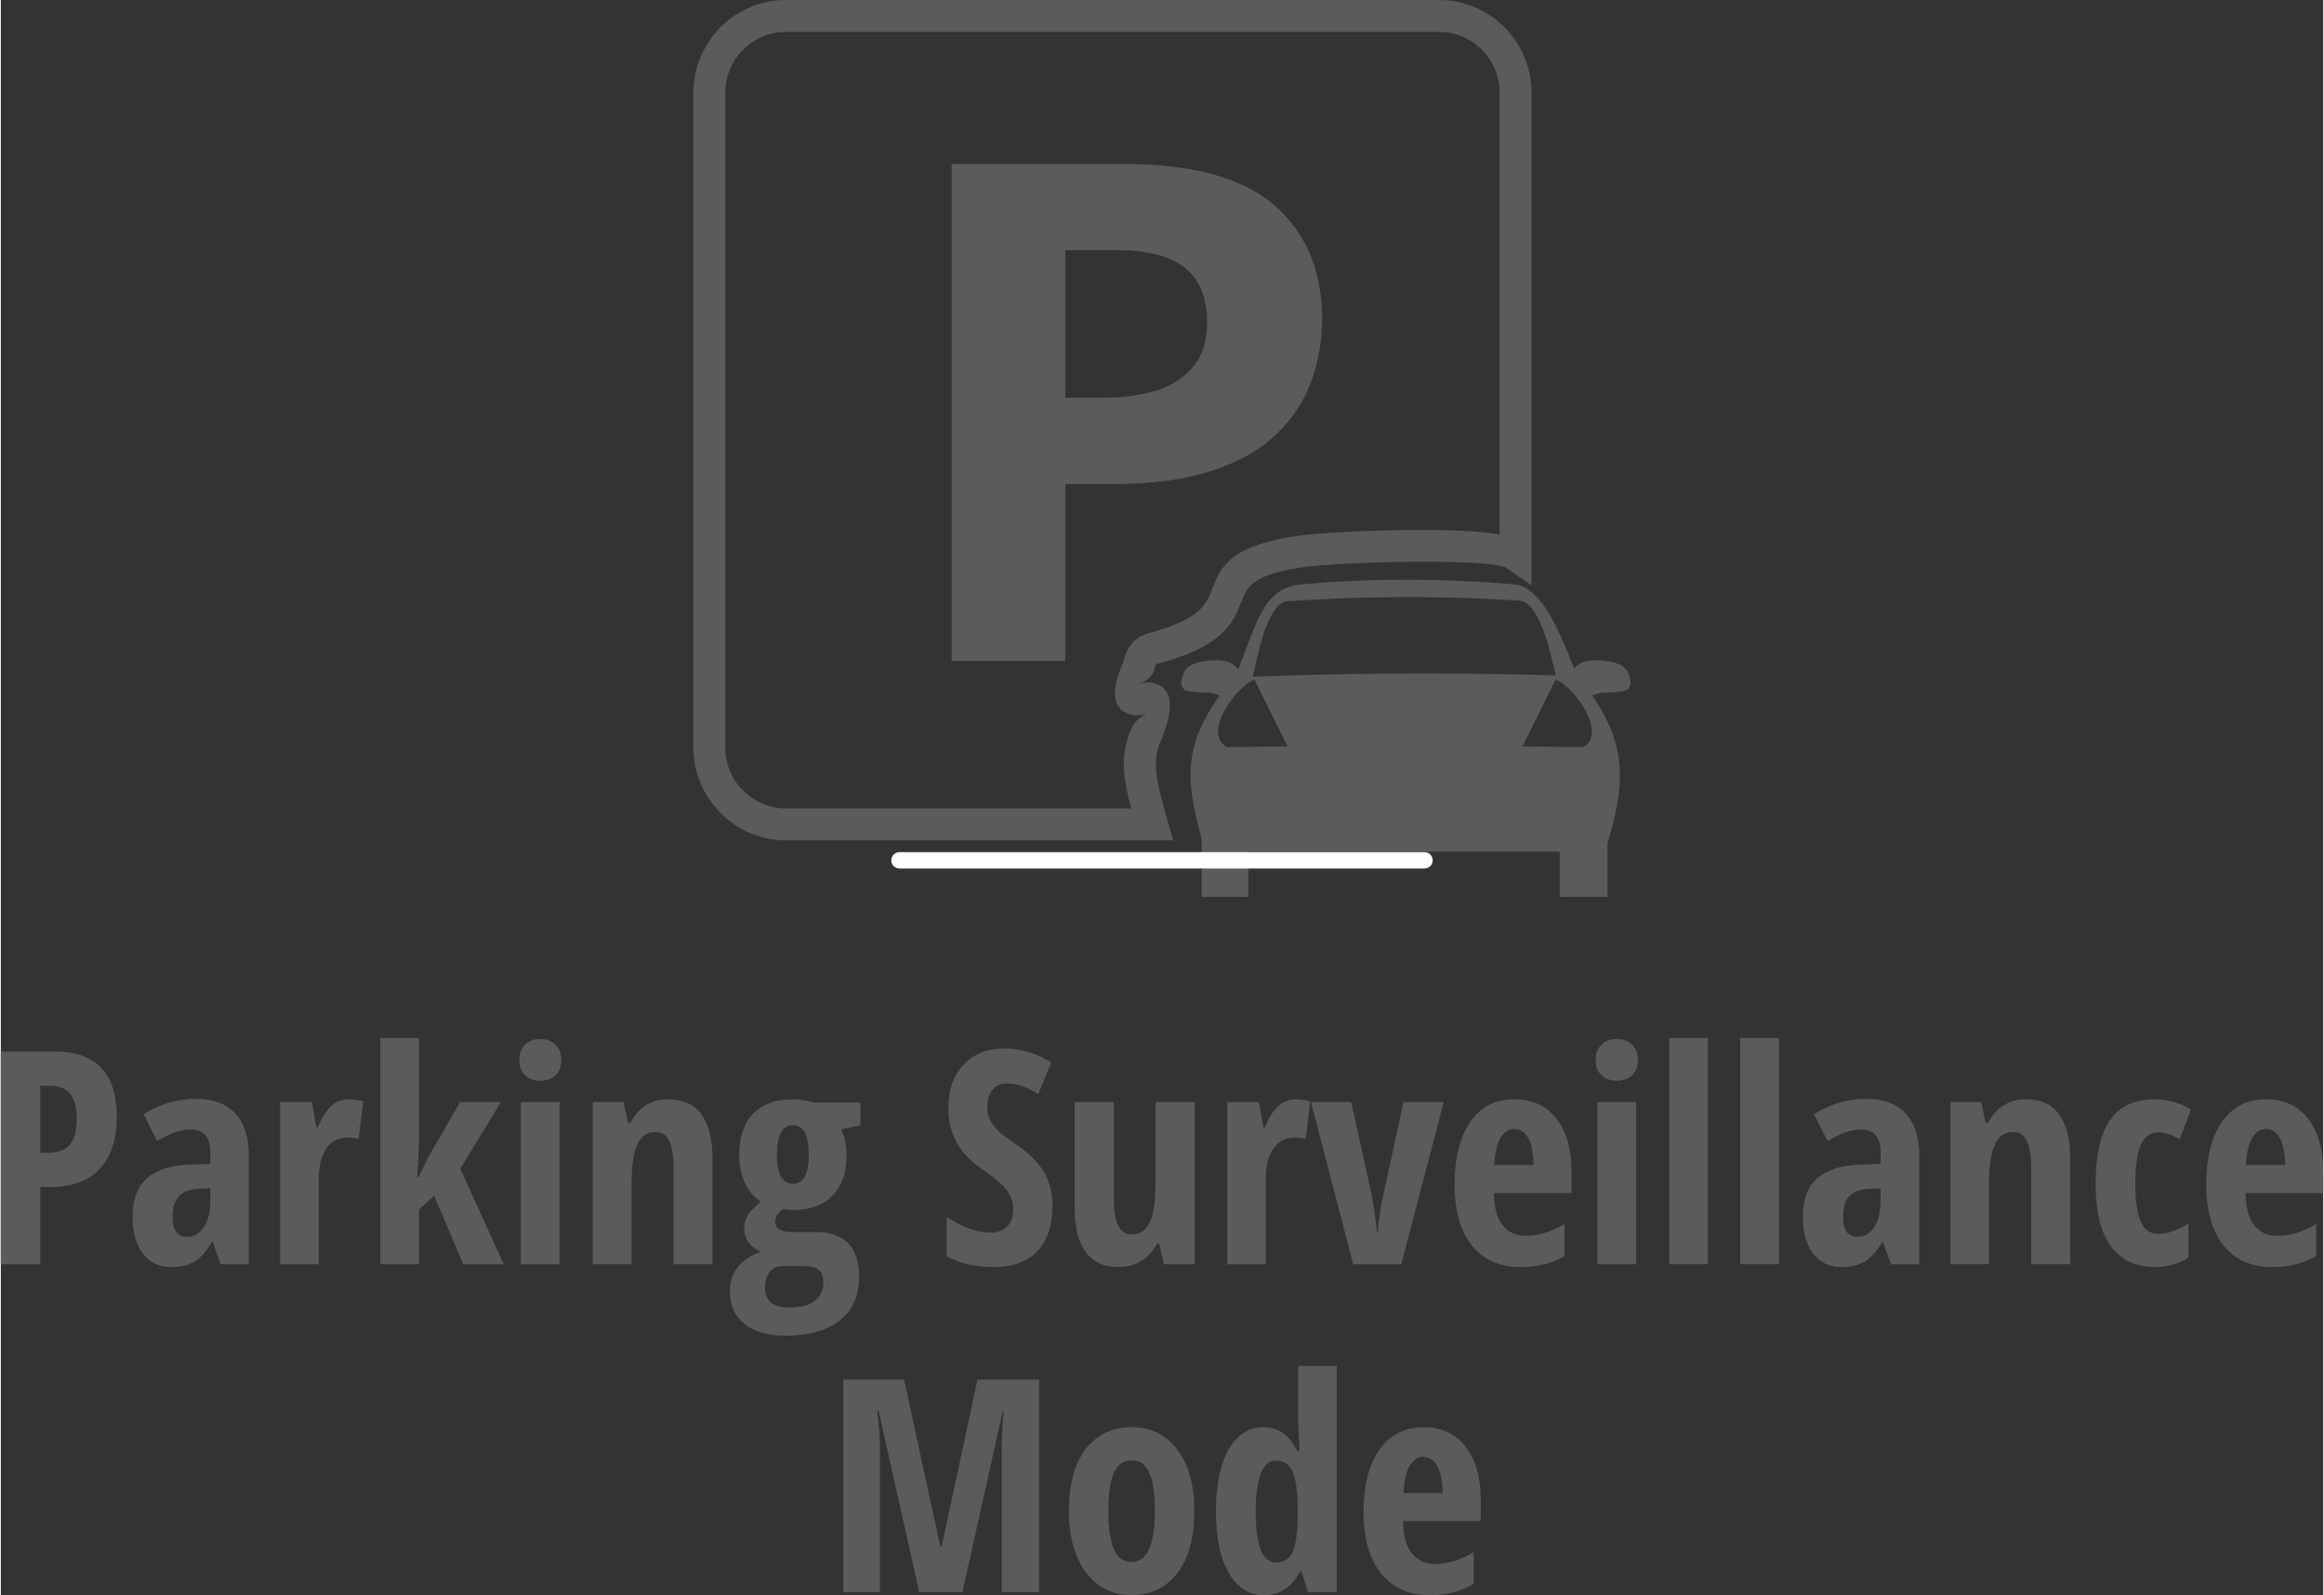 <?xml version="1.0" encoding="UTF-8"?>
<!DOCTYPE svg PUBLIC "-//W3C//DTD SVG 1.1//EN" "http://www.w3.org/Graphics/SVG/1.1/DTD/svg11.dtd">
<!-- Creator: CorelDRAW 2019 (64-Bit) -->
<svg xmlns="http://www.w3.org/2000/svg" xml:space="preserve" width="303px" height="208px" version="1.1" style="shape-rendering:geometricPrecision; text-rendering:geometricPrecision; image-rendering:optimizeQuality; fill-rule:evenodd; clip-rule:evenodd"
viewBox="0 0 92.35 63.44"
 xmlns:xlink="http://www.w3.org/1999/xlink"
 xmlns:xodm="http://www.corel.com/coreldraw/odm/2003">
 <rect x="0" y="0" width="92.35" height="63.44" fill="#333333" stroke="none"/>
 <defs>
  <style type="text/css">
   <![CDATA[
    .fil1 {fill:#5D5A5B}
    .fil2 {fill:#FEFEFE;fill-rule:nonzero}
    .fil0 {fill:#5D5A5B;fill-rule:nonzero}
   ]]>
  </style>
 </defs>
 <g id="Warstwa_x0020_1">
  <path class="fil0" d="M4.61 44.42c0,0.9 -0.23,1.59 -0.68,2.07 -0.45,0.48 -1.11,0.72 -1.96,0.72l-0.4 0 0 3.07 -1.57 0 0 -8.46 2.15 0c1.64,0 2.46,0.87 2.46,2.6zm-3.04 1.43l0.3 0c0.39,0 0.68,-0.11 0.87,-0.32 0.18,-0.21 0.28,-0.56 0.28,-1.04 0,-0.44 -0.09,-0.77 -0.26,-0.98 -0.18,-0.22 -0.44,-0.33 -0.81,-0.33l-0.38 0 0 2.67z"/>
  <path id="1" class="fil0" d="M8.74 50.28l-0.31 -0.88 -0.03 0c-0.23,0.37 -0.47,0.64 -0.71,0.78 -0.24,0.14 -0.55,0.21 -0.92,0.21 -0.47,0 -0.85,-0.17 -1.12,-0.53 -0.27,-0.35 -0.41,-0.85 -0.41,-1.48 0,-0.68 0.19,-1.18 0.56,-1.51 0.37,-0.33 0.93,-0.52 1.67,-0.55l0.86 -0.03 0 -0.47c0,-0.6 -0.26,-0.9 -0.78,-0.9 -0.39,0 -0.83,0.15 -1.33,0.46l-0.54 -1.07c0.64,-0.4 1.34,-0.61 2.09,-0.61 0.68,0 1.2,0.2 1.56,0.59 0.36,0.39 0.53,0.95 0.53,1.66l0 4.33 -1.12 0zm-1.34 -1.09c0.28,0 0.51,-0.13 0.67,-0.38 0.17,-0.26 0.26,-0.59 0.26,-1.01l0 -0.54 -0.48 0.02c-0.35,0.02 -0.61,0.12 -0.77,0.3 -0.17,0.18 -0.25,0.45 -0.25,0.81 0,0.53 0.19,0.8 0.57,0.8z"/>
  <path id="2" class="fil0" d="M13.85 43.72c0.19,0 0.38,0.03 0.56,0.08l-0.18 1.49c-0.11,-0.03 -0.25,-0.05 -0.42,-0.05 -0.38,0 -0.67,0.14 -0.87,0.44 -0.2,0.29 -0.3,0.72 -0.3,1.28l0 3.32 -1.53 0 0 -6.45 1.26 0 0.18 1.01 0.05 0c0.17,-0.4 0.35,-0.69 0.55,-0.86 0.2,-0.18 0.44,-0.26 0.7,-0.26z"/>
  <polygon id="3" class="fil0" points="16.61,46.81 16.99,46.04 18.26,43.83 19.89,43.83 18.27,46.48 20,50.28 18.39,50.28 17.23,47.55 16.63,48.1 16.63,50.28 15.09,50.28 15.09,41.28 16.63,41.28 16.63,45.52 16.56,46.81 "/>
  <path id="4" class="fil0" d="M22.22 50.28l-1.54 0 0 -6.45 1.54 0 0 6.45zm-1.6 -8.13c0,-0.25 0.07,-0.45 0.22,-0.6 0.15,-0.15 0.36,-0.23 0.62,-0.23 0.25,0 0.45,0.08 0.6,0.23 0.15,0.15 0.23,0.35 0.23,0.6 0,0.27 -0.08,0.47 -0.23,0.62 -0.15,0.14 -0.35,0.21 -0.6,0.21 -0.25,0 -0.45,-0.07 -0.61,-0.21 -0.15,-0.15 -0.23,-0.35 -0.23,-0.62z"/>
  <path id="5" class="fil0" d="M26.75 50.28l0 -3.84c0,-0.47 -0.06,-0.82 -0.17,-1.06 -0.11,-0.24 -0.29,-0.36 -0.54,-0.36 -0.33,0 -0.58,0.16 -0.73,0.49 -0.16,0.33 -0.23,0.89 -0.23,1.67l0 3.1 -1.54 0 0 -6.45 1.22 0 0.18 0.83 0.1 0c0.14,-0.29 0.34,-0.53 0.6,-0.69 0.26,-0.17 0.56,-0.25 0.91,-0.25 0.58,0 1.02,0.2 1.31,0.6 0.29,0.4 0.44,0.98 0.44,1.75l0 4.21 -1.55 0z"/>
  <path id="6" class="fil0" d="M34.18 43.85l0 0.9 -0.77 0.17c0.15,0.27 0.22,0.61 0.22,1.02 0,0.68 -0.18,1.22 -0.55,1.6 -0.37,0.39 -0.89,0.58 -1.55,0.58 -0.19,0 -0.34,-0.02 -0.43,-0.04 -0.07,0.06 -0.14,0.13 -0.21,0.21 -0.06,0.09 -0.1,0.18 -0.1,0.3 0,0.27 0.24,0.41 0.7,0.41l0.93 0c0.55,0 0.97,0.14 1.27,0.44 0.29,0.29 0.44,0.74 0.44,1.33 0,0.75 -0.25,1.33 -0.75,1.73 -0.5,0.41 -1.22,0.62 -2.16,0.62 -0.72,0 -1.27,-0.16 -1.65,-0.47 -0.39,-0.31 -0.58,-0.75 -0.58,-1.32 0,-0.36 0.11,-0.68 0.33,-0.95 0.22,-0.27 0.52,-0.47 0.91,-0.59 -0.19,-0.08 -0.36,-0.2 -0.48,-0.36 -0.13,-0.16 -0.19,-0.35 -0.19,-0.56 0,-0.14 0.02,-0.25 0.06,-0.36 0.04,-0.11 0.09,-0.21 0.17,-0.3 0.07,-0.1 0.21,-0.23 0.43,-0.42 -0.26,-0.16 -0.47,-0.41 -0.63,-0.74 -0.15,-0.34 -0.23,-0.71 -0.23,-1.12 0,-0.71 0.19,-1.25 0.55,-1.64 0.38,-0.38 0.9,-0.57 1.59,-0.57 0.13,0 0.29,0.01 0.45,0.04 0.17,0.03 0.3,0.06 0.39,0.09l1.84 0zm-3.79 7.36c0,0.26 0.08,0.45 0.24,0.59 0.16,0.13 0.39,0.2 0.68,0.2 0.47,0 0.82,-0.08 1.05,-0.26 0.24,-0.18 0.35,-0.42 0.35,-0.73 0,-0.24 -0.06,-0.41 -0.19,-0.51 -0.12,-0.1 -0.35,-0.15 -0.7,-0.15l-0.74 0c-0.21,0 -0.38,0.08 -0.5,0.23 -0.13,0.16 -0.19,0.37 -0.19,0.63zm0.47 -5.27c0,0.76 0.22,1.14 0.64,1.14 0.42,0 0.63,-0.39 0.63,-1.15 0,-0.79 -0.21,-1.18 -0.63,-1.18 -0.42,0 -0.64,0.39 -0.64,1.19z"/>
  <path id="7" class="fil0" d="M41.82 47.95c0,0.79 -0.2,1.39 -0.6,1.81 -0.4,0.42 -0.98,0.63 -1.73,0.63 -0.73,0 -1.36,-0.14 -1.88,-0.43l0 -1.56c0.63,0.41 1.22,0.62 1.74,0.62 0.3,0 0.53,-0.08 0.68,-0.25 0.15,-0.16 0.23,-0.39 0.23,-0.67 0,-0.29 -0.09,-0.54 -0.27,-0.78 -0.18,-0.23 -0.48,-0.49 -0.9,-0.77 -0.36,-0.25 -0.63,-0.5 -0.82,-0.72 -0.19,-0.23 -0.33,-0.49 -0.43,-0.78 -0.11,-0.28 -0.16,-0.61 -0.16,-0.99 0,-0.72 0.2,-1.3 0.61,-1.72 0.4,-0.43 0.94,-0.64 1.62,-0.64 0.65,0 1.27,0.19 1.86,0.55l-0.51 1.26c-0.19,-0.11 -0.38,-0.21 -0.59,-0.29 -0.2,-0.09 -0.41,-0.13 -0.65,-0.13 -0.25,0 -0.45,0.08 -0.58,0.25 -0.14,0.17 -0.21,0.4 -0.21,0.69 0,0.28 0.08,0.53 0.25,0.74 0.16,0.21 0.45,0.45 0.86,0.72 0.55,0.37 0.93,0.75 1.15,1.14 0.22,0.38 0.33,0.82 0.33,1.32z"/>
  <path id="8" class="fil0" d="M46.25 50.28l-0.19 -0.83 -0.08 0c-0.15,0.29 -0.35,0.52 -0.61,0.69 -0.27,0.17 -0.57,0.25 -0.91,0.25 -0.58,0 -1.02,-0.19 -1.31,-0.59 -0.3,-0.39 -0.45,-0.98 -0.45,-1.76l0 -4.21 1.56 0 0 3.84c0,0.47 0.05,0.82 0.17,1.06 0.11,0.24 0.29,0.36 0.54,0.36 0.33,0 0.57,-0.16 0.73,-0.5 0.15,-0.33 0.22,-0.88 0.22,-1.67l0 -3.09 1.56 0 0 6.45 -1.23 0z"/>
  <path id="9" class="fil0" d="M51.51 43.72c0.19,0 0.38,0.03 0.56,0.08l-0.18 1.49c-0.11,-0.03 -0.25,-0.05 -0.42,-0.05 -0.38,0 -0.67,0.14 -0.86,0.44 -0.21,0.29 -0.31,0.72 -0.31,1.28l0 3.32 -1.53 0 0 -6.45 1.26 0 0.18 1.01 0.05 0c0.17,-0.4 0.35,-0.69 0.55,-0.86 0.2,-0.18 0.44,-0.26 0.7,-0.26z"/>
  <path id="10" class="fil0" d="M53.78 50.28l-1.68 -6.45 1.6 0 0.82 3.73c0.03,0.18 0.08,0.43 0.12,0.76 0.05,0.34 0.08,0.58 0.09,0.72l0.02 0c0.01,-0.11 0.03,-0.28 0.05,-0.49 0.03,-0.22 0.06,-0.42 0.09,-0.6 0.03,-0.18 0.33,-1.55 0.89,-4.12l1.6 0 -1.69 6.45 -1.91 0z"/>
  <path id="11" class="fil0" d="M60.41 50.39c-0.81,0 -1.44,-0.28 -1.91,-0.85 -0.46,-0.58 -0.69,-1.39 -0.69,-2.44 0,-1.06 0.21,-1.89 0.63,-2.49 0.42,-0.6 1,-0.89 1.75,-0.89 0.71,0 1.26,0.25 1.66,0.76 0.41,0.51 0.61,1.23 0.61,2.15l0 0.82 -3.09 0c0.01,0.57 0.13,1 0.35,1.28 0.22,0.28 0.53,0.42 0.92,0.42 0.51,0 1.02,-0.16 1.54,-0.47l0 1.27c-0.49,0.3 -1.08,0.44 -1.77,0.44zm-0.23 -5.49c-0.22,0 -0.4,0.12 -0.54,0.35 -0.14,0.23 -0.23,0.59 -0.25,1.08l1.56 0c-0.01,-0.47 -0.08,-0.82 -0.21,-1.07 -0.14,-0.24 -0.32,-0.36 -0.56,-0.36z"/>
  <path id="12" class="fil0" d="M65.03 50.28l-1.54 0 0 -6.45 1.54 0 0 6.45zm-1.61 -8.13c0,-0.25 0.08,-0.45 0.23,-0.6 0.15,-0.15 0.35,-0.23 0.62,-0.23 0.25,0 0.45,0.08 0.6,0.23 0.15,0.15 0.23,0.35 0.23,0.6 0,0.27 -0.08,0.47 -0.23,0.62 -0.16,0.14 -0.36,0.21 -0.6,0.21 -0.26,0 -0.46,-0.07 -0.61,-0.21 -0.16,-0.15 -0.24,-0.35 -0.24,-0.62z"/>
  <polygon id="13" class="fil0" points="67.88,50.28 66.35,50.28 66.35,41.28 67.88,41.28 "/>
  <polygon id="14" class="fil0" points="70.71,50.28 69.17,50.28 69.17,41.28 70.71,41.28 "/>
  <path id="15" class="fil0" d="M75.16 50.28l-0.31 -0.88 -0.03 0c-0.23,0.37 -0.47,0.64 -0.71,0.78 -0.24,0.14 -0.55,0.21 -0.92,0.21 -0.47,0 -0.84,-0.17 -1.12,-0.53 -0.27,-0.35 -0.41,-0.85 -0.41,-1.48 0,-0.68 0.19,-1.18 0.56,-1.51 0.38,-0.33 0.93,-0.52 1.67,-0.55l0.86 -0.03 0 -0.47c0,-0.6 -0.26,-0.9 -0.78,-0.9 -0.39,0 -0.83,0.15 -1.33,0.46l-0.54 -1.07c0.64,-0.4 1.34,-0.61 2.09,-0.61 0.69,0 1.2,0.2 1.56,0.59 0.36,0.39 0.54,0.95 0.54,1.66l0 4.33 -1.13 0zm-1.34 -1.09c0.28,0 0.51,-0.13 0.68,-0.38 0.16,-0.26 0.25,-0.59 0.25,-1.01l0 -0.54 -0.48 0.02c-0.35,0.02 -0.6,0.12 -0.77,0.3 -0.16,0.18 -0.24,0.45 -0.24,0.81 0,0.53 0.18,0.8 0.56,0.8z"/>
  <path id="16" class="fil0" d="M80.74 50.28l0 -3.84c0,-0.47 -0.06,-0.82 -0.17,-1.06 -0.11,-0.24 -0.29,-0.36 -0.54,-0.36 -0.34,0 -0.58,0.16 -0.73,0.49 -0.16,0.33 -0.24,0.89 -0.24,1.67l0 3.1 -1.53 0 0 -6.45 1.22 0 0.18 0.83 0.1 0c0.14,-0.29 0.34,-0.53 0.6,-0.69 0.26,-0.17 0.56,-0.25 0.9,-0.25 0.59,0 1.03,0.2 1.32,0.6 0.29,0.4 0.44,0.98 0.44,1.75l0 4.21 -1.55 0z"/>
  <path id="17" class="fil0" d="M85.66 50.39c-0.77,0 -1.36,-0.28 -1.76,-0.83 -0.4,-0.56 -0.6,-1.38 -0.6,-2.47 0,-1.13 0.19,-1.98 0.57,-2.54 0.38,-0.55 0.97,-0.83 1.76,-0.83 0.24,0 0.49,0.03 0.75,0.1 0.27,0.07 0.5,0.17 0.71,0.3l-0.44 1.19c-0.32,-0.18 -0.6,-0.28 -0.85,-0.28 -0.33,0 -0.56,0.17 -0.71,0.51 -0.14,0.34 -0.21,0.86 -0.21,1.54 0,0.67 0.07,1.16 0.21,1.49 0.14,0.33 0.37,0.5 0.7,0.5 0.38,0 0.78,-0.14 1.2,-0.41l0 1.36c-0.4,0.25 -0.85,0.37 -1.33,0.37z"/>
  <path id="18" class="fil0" d="M90.3 50.39c-0.81,0 -1.44,-0.28 -1.91,-0.85 -0.46,-0.58 -0.69,-1.39 -0.69,-2.44 0,-1.06 0.21,-1.89 0.63,-2.49 0.42,-0.6 1,-0.89 1.75,-0.89 0.71,0 1.26,0.25 1.66,0.76 0.41,0.51 0.61,1.23 0.61,2.15l0 0.82 -3.09 0c0.01,0.57 0.13,1 0.35,1.28 0.22,0.28 0.53,0.42 0.92,0.42 0.51,0 1.02,-0.16 1.54,-0.47l0 1.27c-0.49,0.3 -1.08,0.44 -1.77,0.44zm-0.23 -5.49c-0.22,0 -0.4,0.12 -0.54,0.35 -0.14,0.23 -0.23,0.59 -0.25,1.08l1.56 0c-0.01,-0.47 -0.08,-0.82 -0.21,-1.07 -0.14,-0.24 -0.32,-0.36 -0.56,-0.36z"/>
  <path id="19" class="fil0" d="M36.52 63.32l-1.61 -7.2 -0.06 0c0.07,0.56 0.11,1.07 0.11,1.53l0 5.67 -1.46 0 0 -8.45 2.42 0 1.44 6.64 0.05 0 1.43 -6.64 2.45 0 0 8.45 -1.49 0 0 -5.73c0,-0.47 0.03,-0.96 0.08,-1.46l-0.04 0 -1.6 7.19 -1.72 0z"/>
  <path id="20" class="fil0" d="M47.46 60.09c0,1.06 -0.22,1.88 -0.67,2.47 -0.45,0.58 -1.06,0.88 -1.84,0.88 -0.49,0 -0.92,-0.14 -1.3,-0.41 -0.38,-0.27 -0.67,-0.66 -0.87,-1.16 -0.21,-0.51 -0.31,-1.1 -0.31,-1.78 0,-1.04 0.22,-1.86 0.66,-2.45 0.45,-0.58 1.06,-0.88 1.85,-0.88 0.76,0 1.36,0.3 1.81,0.9 0.45,0.6 0.67,1.41 0.67,2.43zm-3.42 0c0,0.67 0.08,1.18 0.22,1.52 0.15,0.34 0.38,0.51 0.71,0.51 0.61,0 0.92,-0.67 0.92,-2.03 0,-0.68 -0.07,-1.18 -0.22,-1.51 -0.15,-0.34 -0.38,-0.5 -0.7,-0.5 -0.33,0 -0.56,0.16 -0.71,0.5 -0.14,0.33 -0.22,0.83 -0.22,1.51z"/>
  <path id="21" class="fil0" d="M50.24 63.44c-0.6,0 -1.06,-0.29 -1.41,-0.88 -0.34,-0.59 -0.51,-1.4 -0.51,-2.45 0,-1.04 0.17,-1.87 0.5,-2.46 0.34,-0.59 0.8,-0.89 1.39,-0.89 0.29,0 0.55,0.07 0.76,0.22 0.21,0.14 0.41,0.39 0.59,0.73l0.09 0c-0.04,-0.59 -0.06,-1 -0.06,-1.23l0 -2.16 1.53 0 0 9 -1.14 0 -0.26 -0.83 -0.05 0c-0.33,0.63 -0.81,0.95 -1.43,0.95zm0.5 -1.3c0.28,0 0.49,-0.13 0.62,-0.39 0.13,-0.27 0.2,-0.74 0.21,-1.43l0 -0.2c0,-0.74 -0.06,-1.27 -0.2,-1.58 -0.13,-0.3 -0.35,-0.45 -0.65,-0.45 -0.29,0 -0.49,0.17 -0.62,0.52 -0.13,0.35 -0.2,0.86 -0.2,1.52 0,0.67 0.07,1.17 0.2,1.5 0.13,0.34 0.34,0.51 0.64,0.51z"/>
  <path id="22" class="fil0" d="M56.8 63.44c-0.81,0 -1.45,-0.29 -1.91,-0.86 -0.46,-0.57 -0.7,-1.38 -0.7,-2.43 0,-1.06 0.21,-1.9 0.63,-2.49 0.42,-0.6 1.01,-0.9 1.76,-0.9 0.7,0 1.26,0.26 1.66,0.77 0.41,0.51 0.61,1.22 0.61,2.14l0 0.82 -3.09 0c0.01,0.58 0.12,1 0.35,1.28 0.22,0.28 0.53,0.43 0.92,0.43 0.5,0 1.02,-0.16 1.54,-0.47l0 1.26c-0.49,0.3 -1.08,0.45 -1.77,0.45zm-0.23 -5.5c-0.22,0 -0.4,0.12 -0.54,0.35 -0.15,0.24 -0.23,0.6 -0.25,1.09l1.56 0c-0.01,-0.47 -0.08,-0.83 -0.22,-1.07 -0.13,-0.24 -0.31,-0.37 -0.55,-0.37z"/>
  <path class="fil1" d="M62.57 26.6c0,-0.01 0.01,-0.02 0.02,-0.03 0.15,-0.21 0.45,-0.3 0.78,-0.31 0.32,-0.01 0.66,0.04 0.91,0.13 0.09,0.04 0.18,0.08 0.24,0.12 0.06,0.05 0.12,0.12 0.17,0.21 0.05,0.1 0.1,0.22 0.11,0.33 0.02,0.12 0,0.24 -0.06,0.32 -0.02,0.03 -0.05,0.06 -0.09,0.08 -0.06,0.03 -0.19,0.05 -0.33,0.07 -0.23,0.02 -0.51,0.03 -0.62,0.03 -0.1,0 -0.27,0.06 -0.36,0.09 -0.03,0.01 -0.05,0.02 -0.06,0.02 1.43,2.05 1.28,3.64 0.61,5.88l0 2.13 -1.9 0 0 -1.8 -12.38 0 0 1.8 -1.86 0 0 -2.33c-0.62,-2.21 -0.75,-3.64 0.72,-5.68 -0.02,0 -0.03,-0.01 -0.06,-0.02 -0.09,-0.03 -0.26,-0.09 -0.36,-0.09 -0.11,0 -0.39,-0.01 -0.62,-0.03 -0.14,-0.02 -0.27,-0.04 -0.33,-0.07 -0.04,-0.02 -0.07,-0.05 -0.09,-0.08 -0.06,-0.08 -0.08,-0.2 -0.06,-0.32 0.02,-0.11 0.06,-0.23 0.11,-0.33 0.05,-0.09 0.11,-0.16 0.18,-0.21 0.05,-0.04 0.14,-0.08 0.23,-0.12 0.25,-0.09 0.59,-0.14 0.91,-0.13 0.33,0.01 0.63,0.1 0.78,0.31 0.02,0.02 0.03,0.03 0.04,0.05 0.72,-1.74 0.96,-3.12 2.33,-3.36 2.73,-0.26 5.6,-0.28 8.6,-0.02 1.16,0.01 1.97,2.17 2.44,3.36zm-0.75 0.44l-1.31 2.65 2.43 0.02c1.03,-0.66 -0.62,-2.61 -1.12,-2.67zm-11.96 0l1.31 2.65 -2.43 0.02c-1.04,-0.66 0.62,-2.61 1.12,-2.67zm1.3 -3.13c-0.81,0.04 -1.23,2.37 -1.37,3 4.02,-0.15 8.03,-0.17 12.04,-0.05 -0.17,-0.77 -0.6,-2.83 -1.4,-2.97 -3.07,-0.2 -6.16,-0.19 -9.27,0.02zm-19.94 -23.91l25.97 0c1.01,0 1.93,0.41 2.6,1.08 0.67,0.67 1.08,1.59 1.08,2.6l0 19.6 -0.99 -0.69c-0.23,-0.16 -1.4,-0.23 -2.8,-0.25 -2.13,-0.02 -4.67,0.11 -5.47,0.24 -1.86,0.3 -2.06,0.79 -2.27,1.33 -0.34,0.86 -0.71,1.8 -3.38,2.5l-0.02 0.01 -0.03 0.06 -0.01 0.05 -0.02 0.08 -0.03 0.08c-0.16,0.37 -0.45,0.44 -0.55,0.48 0.21,-0.03 0.43,-0.06 0.68,0.04 0.52,0.22 0.77,0.77 0.12,2.32 -0.34,0.81 -0.11,1.63 0.22,2.83l0.3 1.06 -15.4 0c-1.01,0 -1.93,-0.41 -2.59,-1.08 -0.67,-0.67 -1.09,-1.59 -1.09,-2.6l0 -26.06c0,-1.01 0.42,-1.93 1.08,-2.6 0.67,-0.67 1.59,-1.08 2.6,-1.08zm25.97 1.27l-25.97 0c-0.66,0 -1.26,0.27 -1.7,0.7 -0.44,0.44 -0.71,1.04 -0.71,1.71l0 26.06c0,0.67 0.27,1.27 0.71,1.71 0.44,0.43 1.04,0.7 1.7,0.7l13.73 0c-0.31,-1.17 -0.46,-2.06 -0.02,-3.1 0.25,-0.62 0.7,-0.61 0.56,-0.67 -0.06,-0.02 0.02,0.03 -0.02,0.04 -0.22,0.03 -0.43,0.06 -0.68,-0.05 -0.5,-0.22 -0.72,-0.73 -0.13,-2.11 0.01,-0.06 0.03,-0.12 0.05,-0.18 0.03,-0.1 0.07,-0.19 0.11,-0.26 0.04,-0.07 0.09,-0.15 0.15,-0.22 0.06,-0.07 0.13,-0.14 0.21,-0.19 0.05,-0.05 0.12,-0.09 0.18,-0.12 0.07,-0.03 0.13,-0.06 0.2,-0.08l0.05 -0.02c2.08,-0.54 2.33,-1.17 2.55,-1.74 0.35,-0.89 0.67,-1.7 3.25,-2.12 0.85,-0.14 3.49,-0.28 5.69,-0.25 0.95,0.01 1.84,0.07 2.5,0.17l0 -17.57c0,-0.67 -0.27,-1.27 -0.7,-1.7 -0.44,-0.44 -1.04,-0.71 -1.71,-0.71zm-11.9 25.9c-0.03,0.02 -0.04,0.02 0.01,0.04l0 0 0 -0.02c-0.01,0 -0.01,-0.01 -0.01,-0.02zm0.01 0.04c0,-0.02 0,-0.03 0,0zm0 0.01c0.04,0.01 0.02,-0.01 0,-0.02l0 0.02zm-0.68 -20.7c2.75,0 4.76,0.55 6.02,1.64 1.26,1.1 1.9,2.6 1.9,4.52 0,0.87 -0.14,1.7 -0.43,2.48 -0.28,0.79 -0.74,1.49 -1.38,2.1 -0.63,0.62 -1.48,1.1 -2.54,1.45 -1.06,0.36 -2.37,0.54 -3.92,0.54l-1.94 0 0 7.03 -4.52 0 0 -19.76 6.81 0zm-0.24 3.43l-2.05 0 0 5.87 1.48 0c0.85,0 1.59,-0.11 2.21,-0.31 0.62,-0.21 1.1,-0.54 1.44,-0.98 0.34,-0.44 0.51,-1 0.51,-1.7 0,-0.97 -0.29,-1.69 -0.87,-2.17 -0.59,-0.47 -1.49,-0.71 -2.72,-0.71z"/>
  <path class="fil2" d="M35.74 34.54c-0.18,0 -0.33,-0.14 -0.33,-0.32 0,-0.19 0.15,-0.33 0.33,-0.33l20.87 0c0.18,0 0.33,0.14 0.33,0.33 0,0.18 -0.15,0.32 -0.33,0.32l-20.87 0z"/>
 </g>
</svg>
